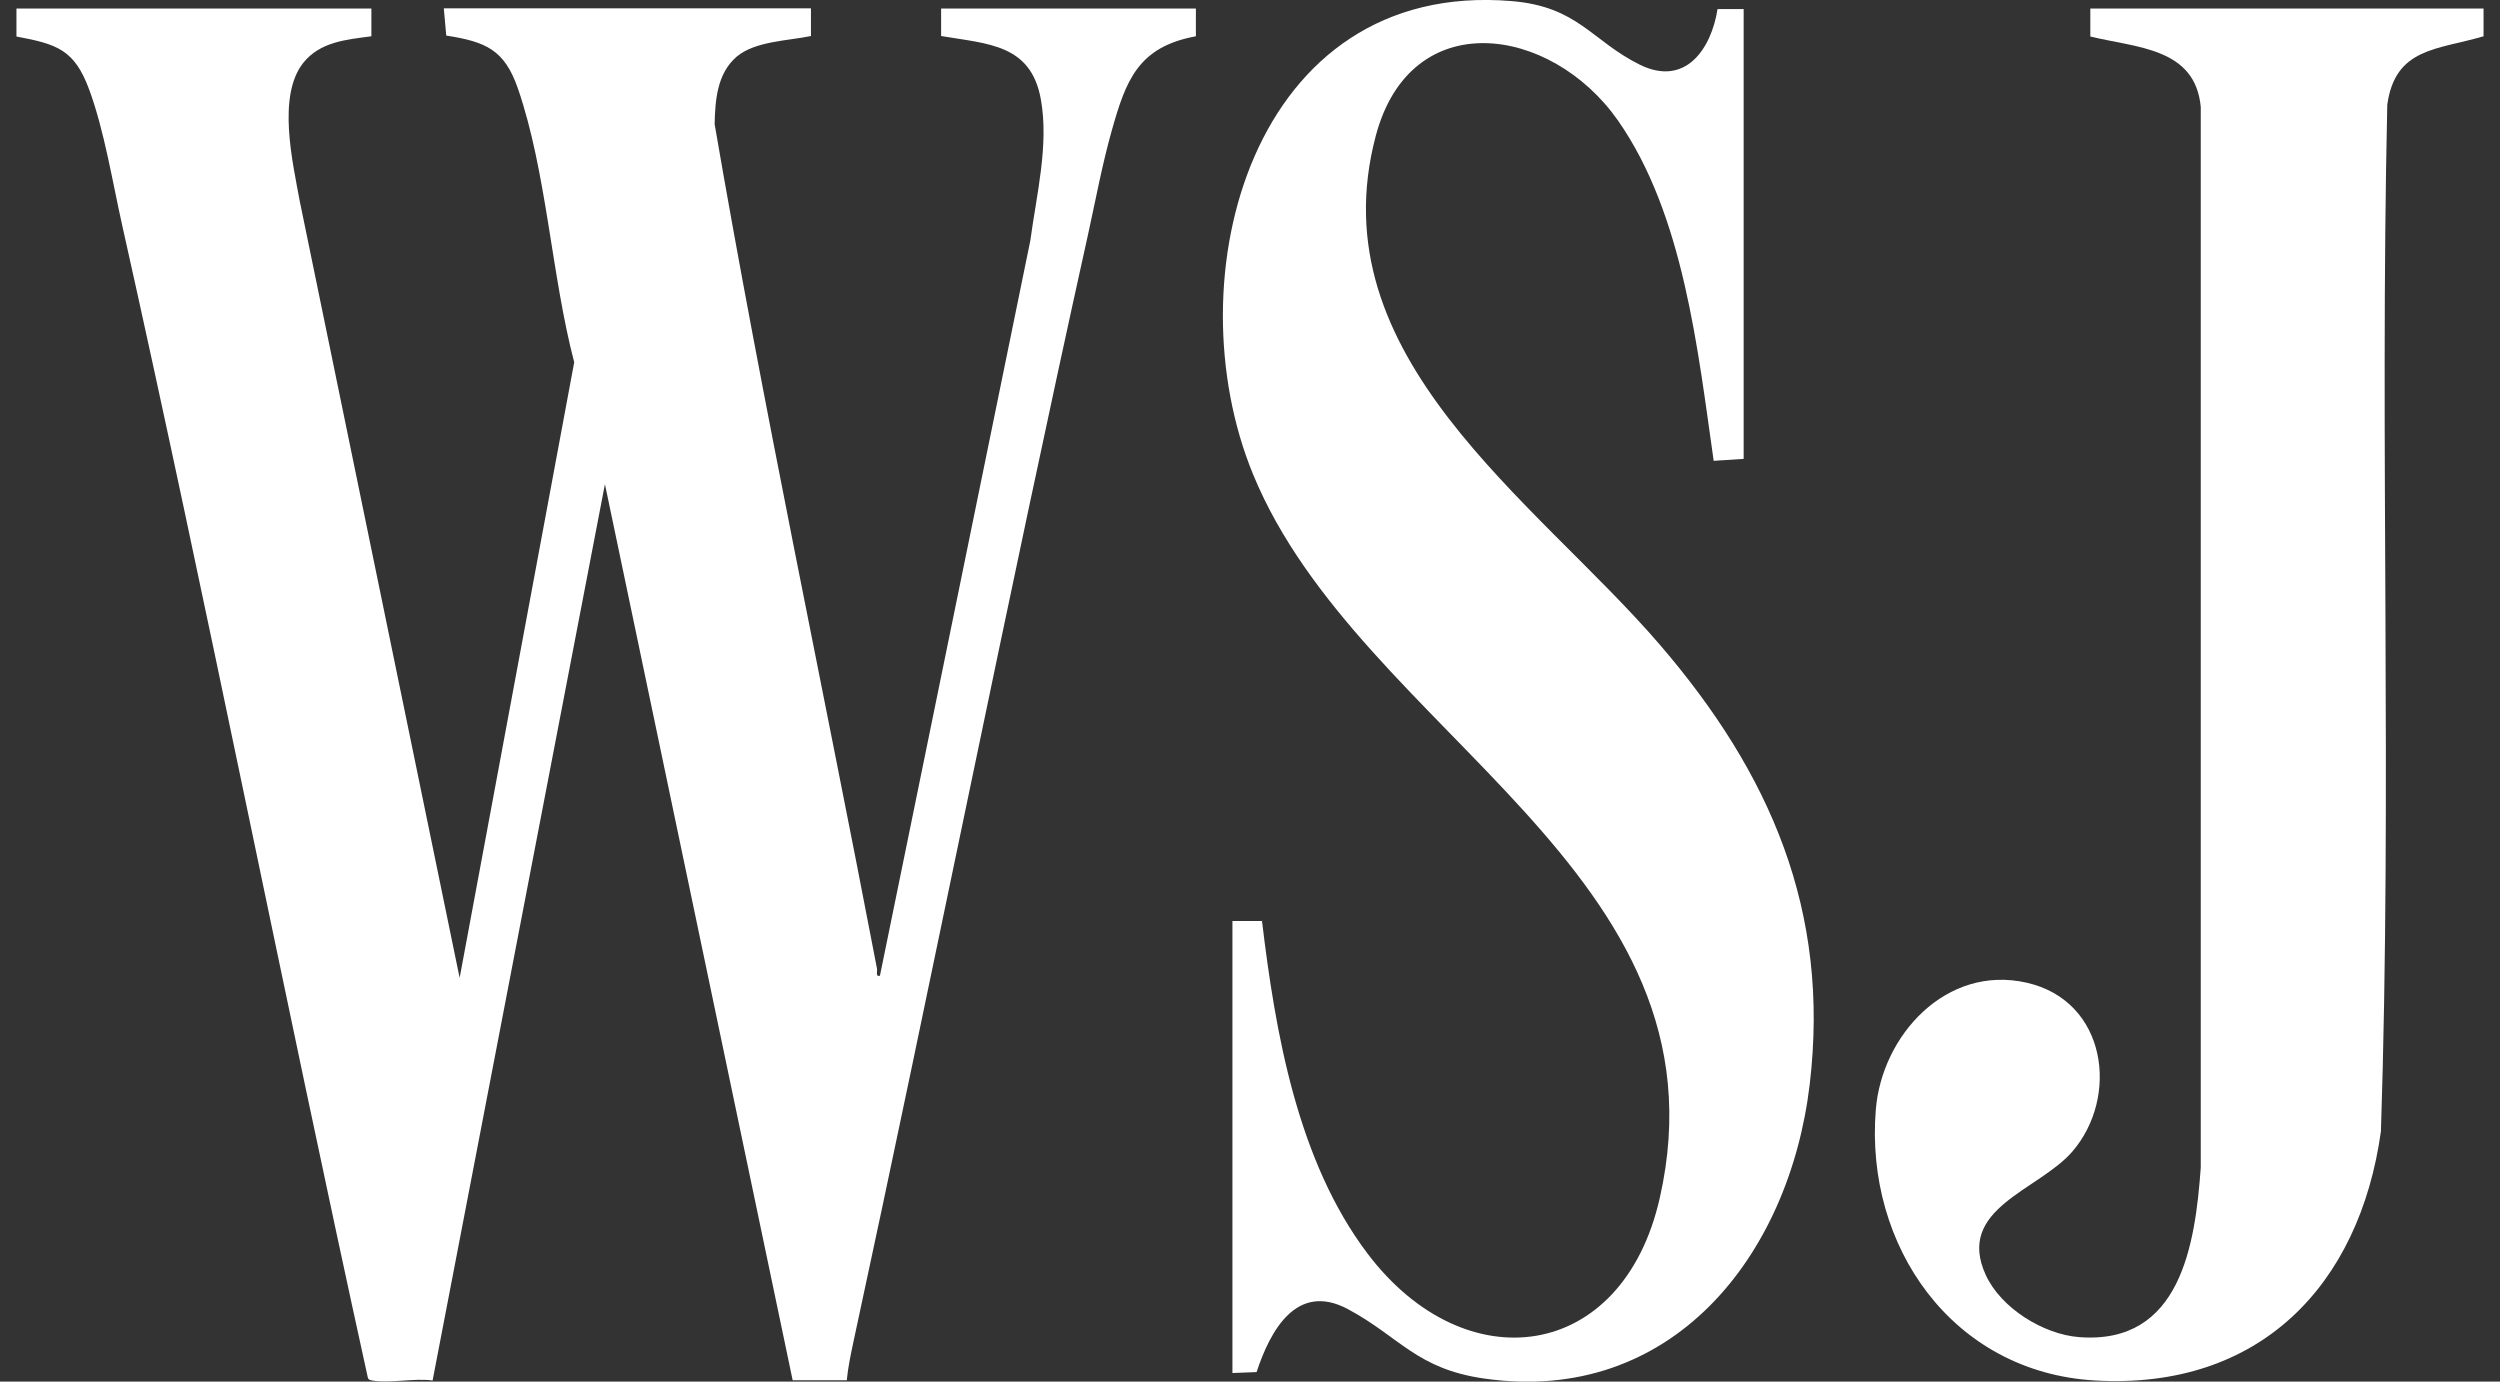 <?xml version="1.0" encoding="UTF-8"?>
<svg xmlns="http://www.w3.org/2000/svg" width="76" height="42" viewBox="0 0 76 42" fill="none">
  <rect x="0" y="0" width="76" height="42" fill="#333333" stroke="none"/>
  <path d="M11.29 0.26V1.103C10.52 1.205 9.727 1.271 9.215 1.916C8.422 2.926 8.897 4.933 9.112 6.113L13.973 29.728L17.456 11.013C16.767 8.391 16.619 5.226 15.745 2.692C15.337 1.513 14.774 1.271 13.566 1.081L13.492 0.253H24.653V1.095C23.949 1.242 22.956 1.249 22.392 1.725C21.799 2.238 21.74 3.044 21.725 3.776C23.2 12.361 25.023 20.894 26.661 29.449C26.676 29.523 26.609 29.706 26.75 29.662L31.323 7.307C31.508 5.922 31.893 4.406 31.641 3.014C31.337 1.344 30.041 1.337 28.61 1.095V0.26H36.355V1.103C34.598 1.425 34.228 2.443 33.798 3.967C33.509 4.992 33.309 6.069 33.079 7.116C30.596 18.323 28.366 29.588 25.942 40.803C25.861 41.184 25.779 41.572 25.742 41.96H24.097L18.39 14.719L13.151 41.967C12.61 41.887 11.824 42.062 11.32 41.967C11.246 41.953 11.194 41.945 11.179 41.865C8.615 30.196 6.318 18.477 3.709 6.823C3.42 5.527 3.168 3.967 2.716 2.736C2.264 1.505 1.738 1.344 0.5 1.11V0.26H11.29Z" fill="white"></path>
  <path d="M38.363 27.984C38.771 31.398 39.445 35.294 41.572 38.107C44.544 42.04 49.331 41.403 50.458 36.415C52.696 26.505 41.35 22.322 38.096 14.426C35.636 8.456 38.059 -0.626 45.952 0.033C47.975 0.201 48.376 1.234 49.85 1.967C51.236 2.648 52.022 1.491 52.214 0.275H53.007V13.95L52.096 14.009C51.614 10.646 51.184 6.515 49.183 3.659C47.153 0.765 42.884 0.136 41.824 4.128C40.038 10.852 46.663 15.188 50.451 19.59C53.823 23.509 55.638 27.698 55.016 32.958C54.393 38.217 50.799 42.721 45.122 41.908C43.062 41.615 42.55 40.641 40.979 39.799C39.408 38.957 38.608 40.473 38.2 41.711L37.466 41.74V27.999H38.378L38.363 27.984Z" fill="white"></path>
  <path d="M75.5 0.26V1.103C74.085 1.52 72.817 1.447 72.573 3.183C72.343 13.577 72.721 24.007 72.38 34.394C71.728 39.074 68.697 42.253 63.694 41.967C59.337 41.718 56.691 37.865 57.024 33.742C57.202 31.478 59.166 29.317 61.612 29.874C64.057 30.431 64.428 33.353 62.998 35.009C61.982 36.188 59.44 36.737 60.367 38.759C60.826 39.763 62.116 40.568 63.213 40.649C66.288 40.883 66.733 37.843 66.903 35.499V3.249C66.733 1.447 64.947 1.454 63.546 1.11V0.26H75.5Z" fill="white"></path>
</svg>
